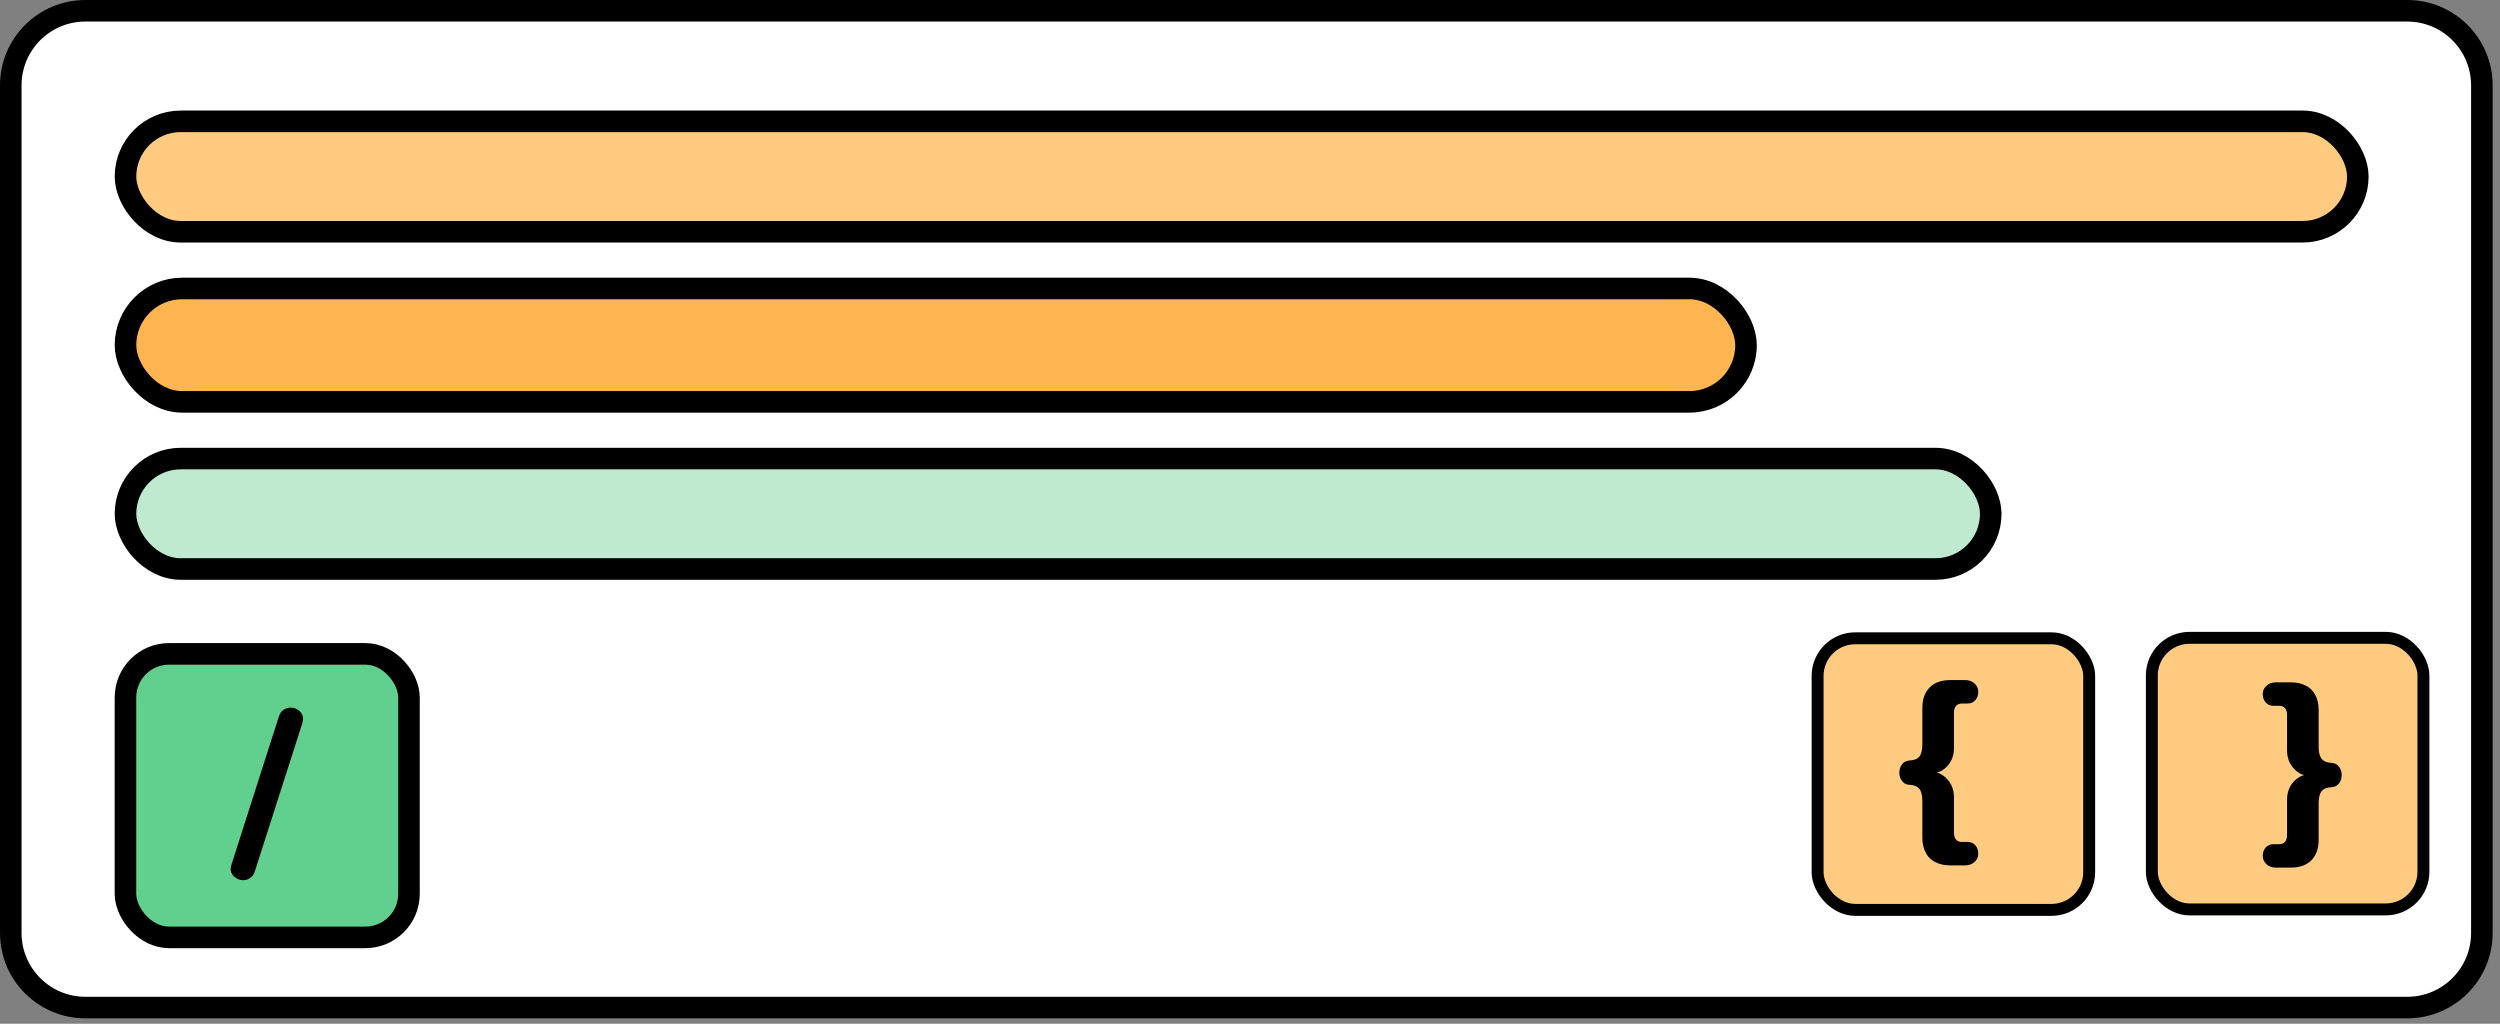 <?xml version="1.0" encoding="UTF-8"?> <svg xmlns="http://www.w3.org/2000/svg" width="232" height="95" viewBox="0 0 232 95" fill="none"><rect x="0" y="0" width="232" height="95" fill="#808080" stroke="none"/><path d="M1 7.924C1 4.1 4.1 1 7.924 1H223.393C227.217 1 230.317 4.1 230.317 7.924V86.578C230.317 90.402 227.217 93.502 223.393 93.502H7.924C4.1 93.502 1 90.402 1 86.578V7.924Z" fill="white" stroke="black" stroke-width="2"></path><rect x="199.691" y="59.191" width="25.203" height="25.203" rx="3.494" fill="#FFCB80" stroke="black" stroke-width="1.108"></rect><path d="M211.188 80.516C210.852 80.516 210.567 80.412 210.333 80.205C210.1 79.998 209.984 79.738 209.984 79.427C209.984 79.117 210.074 78.858 210.256 78.65C210.437 78.443 210.683 78.34 210.994 78.34H211.48C211.739 78.34 211.927 78.268 212.043 78.126C212.173 77.983 212.238 77.77 212.238 77.485V74.201C212.238 73.787 212.322 73.404 212.49 73.055C212.671 72.705 212.911 72.427 213.209 72.219C213.507 71.999 213.824 71.889 214.161 71.889V71.967C213.824 71.967 213.507 71.857 213.209 71.636C212.911 71.416 212.671 71.131 212.49 70.781C212.322 70.432 212.238 70.056 212.238 69.655V66.352C212.238 66.067 212.173 65.853 212.043 65.71C211.927 65.568 211.745 65.497 211.499 65.497H210.994C210.683 65.497 210.437 65.393 210.256 65.186C210.074 64.979 209.984 64.72 209.984 64.409C209.984 64.098 210.1 63.839 210.333 63.632C210.567 63.424 210.852 63.321 211.188 63.321H212.587C213.131 63.321 213.598 63.424 213.986 63.632C214.375 63.826 214.666 64.117 214.861 64.506C215.068 64.882 215.171 65.348 215.171 65.905V69.285C215.171 69.804 215.262 70.179 215.443 70.412C215.625 70.645 215.936 70.775 216.376 70.801C216.674 70.814 216.901 70.93 217.056 71.151C217.224 71.358 217.309 71.617 217.309 71.928C217.309 72.226 217.224 72.485 217.056 72.705C216.901 72.912 216.674 73.029 216.376 73.055C215.936 73.068 215.625 73.191 215.443 73.424C215.262 73.657 215.171 74.033 215.171 74.551V77.931C215.171 78.748 214.945 79.382 214.491 79.836C214.038 80.289 213.403 80.516 212.587 80.516H211.188Z" fill="black"></path><rect x="193.876" y="84.437" width="25.203" height="25.203" rx="3.494" transform="rotate(180 193.876 84.437)" fill="#FFCB80" stroke="black" stroke-width="1.108"></rect><path d="M182.378 63.112C182.715 63.112 183 63.216 183.233 63.423C183.466 63.63 183.583 63.889 183.583 64.2C183.583 64.511 183.492 64.77 183.311 64.978C183.129 65.185 182.883 65.288 182.572 65.288L182.087 65.288C181.828 65.288 181.64 65.36 181.523 65.502C181.394 65.645 181.329 65.858 181.329 66.143L181.329 69.427C181.329 69.841 181.245 70.224 181.076 70.573C180.895 70.923 180.655 71.201 180.357 71.409C180.059 71.629 179.742 71.739 179.405 71.739L179.405 71.661C179.742 71.661 180.059 71.771 180.357 71.992C180.655 72.212 180.895 72.497 181.076 72.846C181.245 73.196 181.329 73.572 181.329 73.973L181.329 77.276C181.329 77.561 181.394 77.775 181.523 77.918C181.64 78.06 181.821 78.131 182.067 78.131L182.572 78.131C182.883 78.131 183.129 78.235 183.311 78.442C183.492 78.649 183.583 78.908 183.583 79.219C183.583 79.53 183.466 79.789 183.233 79.996C183 80.204 182.715 80.307 182.378 80.307L180.979 80.307C180.435 80.307 179.969 80.204 179.58 79.996C179.192 79.802 178.9 79.511 178.706 79.122C178.499 78.746 178.395 78.28 178.395 77.723L178.395 74.343C178.395 73.824 178.304 73.449 178.123 73.216C177.942 72.982 177.631 72.853 177.19 72.827C176.892 72.814 176.666 72.698 176.51 72.477C176.342 72.27 176.258 72.011 176.258 71.7C176.258 71.402 176.342 71.143 176.51 70.923C176.666 70.716 176.892 70.599 177.19 70.573C177.631 70.56 177.942 70.437 178.123 70.204C178.304 69.971 178.395 69.595 178.395 69.077L178.395 65.696C178.395 64.88 178.622 64.246 179.075 63.792C179.528 63.339 180.163 63.112 180.979 63.112L182.378 63.112Z" fill="black"></path><rect x="37.953" y="86.99" width="26.311" height="26.311" rx="4.048" transform="rotate(180 37.953 86.99)" fill="#61CF8E" stroke="black" stroke-width="2"></rect><path d="M25.882 66.485C25.973 66.2 26.122 65.993 26.329 65.863C26.523 65.734 26.744 65.669 26.99 65.669C27.223 65.669 27.436 65.734 27.631 65.863C27.825 65.98 27.968 66.148 28.058 66.368C28.149 66.589 28.142 66.854 28.039 67.165L23.648 80.863C23.557 81.148 23.408 81.355 23.201 81.484C22.994 81.627 22.78 81.692 22.56 81.679C22.326 81.679 22.113 81.614 21.919 81.484C21.711 81.368 21.562 81.2 21.472 80.979C21.381 80.772 21.387 80.513 21.491 80.202L25.882 66.485Z" fill="black"></path><rect x="11.645" y="11.26" width="207.161" height="10.247" rx="5.124" fill="#FFCB80" stroke="black" stroke-width="2"></rect><rect x="11.645" y="26.769" width="150.385" height="10.524" rx="5.262" fill="#FFB550" stroke="black" stroke-width="2"></rect><rect x="11.645" y="42.556" width="173.095" height="10.247" rx="5.124" fill="#C0EACF" stroke="black" stroke-width="2"></rect></svg> 